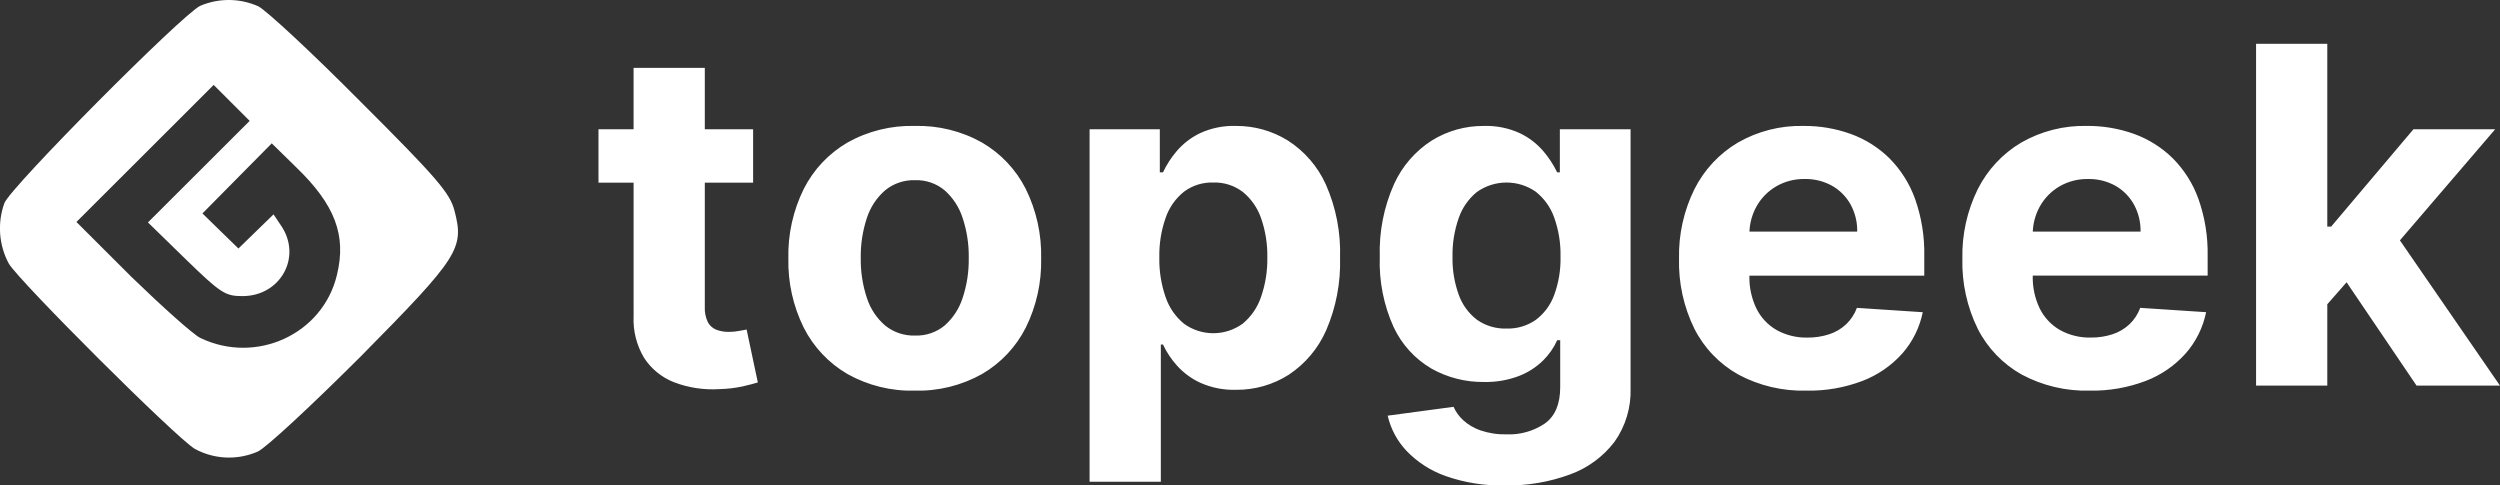 <svg width="206" height="40" viewBox="0 0 206 40" fill="none" xmlns="http://www.w3.org/2000/svg">
<rect x="0" y="0" width="206" height="40" fill="#333333" stroke="none"/>
<g clip-path="url(#clip0_10918_143139)">
<path d="M16.495 0.482C15.012 1.187 0.881 15.402 0.362 16.735C0.068 17.547 -0.051 18.412 0.013 19.273C0.077 20.135 0.322 20.973 0.732 21.733C1.697 23.288 14.455 36.024 16.05 36.986C16.841 37.417 17.72 37.66 18.62 37.699C19.52 37.737 20.417 37.569 21.242 37.208C21.91 36.912 25.693 33.395 29.735 29.359C37.821 21.178 38.266 20.472 37.45 17.364C37.079 15.92 36.041 14.698 29.735 8.404C25.732 4.369 21.947 0.852 21.28 0.518C20.528 0.183 19.715 0.006 18.891 0C18.068 -0.006 17.252 0.158 16.495 0.482ZM16.384 14.143L12.192 18.328L15.307 21.364C18.2 24.178 18.571 24.399 19.981 24.399C23.096 24.399 24.877 21.216 23.208 18.663L22.54 17.663L21.093 19.07L19.647 20.477L18.163 19.033L16.681 17.587L19.537 14.699L22.393 11.812L24.396 13.774C27.622 16.884 28.549 19.401 27.771 22.622C26.621 27.546 21.095 30.064 16.496 27.842C15.902 27.545 13.343 25.252 10.822 22.806L6.298 18.29L11.935 12.662L17.606 6.998L19.089 8.479L20.573 9.96L16.384 14.143Z" fill="white"/>
<path d="M62.057 10.652V15.053H49.315V10.652H62.057ZM52.207 5.592H58.076V25.285C58.053 25.718 58.139 26.151 58.324 26.543C58.475 26.828 58.722 27.049 59.022 27.169C59.354 27.294 59.707 27.354 60.062 27.347C60.339 27.347 60.616 27.322 60.888 27.271L61.522 27.154L62.445 31.514C62.151 31.605 61.737 31.713 61.205 31.837C60.566 31.974 59.916 32.05 59.262 32.064C57.998 32.143 56.733 31.95 55.549 31.5C54.534 31.106 53.669 30.404 53.076 29.492C52.455 28.456 52.153 27.26 52.209 26.054L52.207 5.592ZM75.376 32.188C73.438 32.239 71.522 31.766 69.831 30.82C68.285 29.919 67.034 28.592 66.228 26.997C65.353 25.226 64.918 23.271 64.961 21.297C64.916 19.313 65.351 17.348 66.229 15.569C67.035 13.974 68.286 12.646 69.831 11.746C71.522 10.799 73.438 10.326 75.376 10.377C77.314 10.326 79.23 10.799 80.921 11.746C82.467 12.646 83.718 13.974 84.524 15.569C85.401 17.348 85.836 19.313 85.791 21.296C85.834 23.27 85.4 25.226 84.524 26.996C83.718 28.591 82.467 29.919 80.921 30.819C79.23 31.766 77.314 32.239 75.376 32.188ZM75.403 27.65C76.29 27.68 77.158 27.385 77.842 26.82C78.532 26.208 79.043 25.422 79.323 24.544C79.673 23.484 79.843 22.373 79.825 21.257C79.844 20.14 79.674 19.029 79.324 17.969C79.044 17.089 78.532 16.301 77.843 15.686C77.161 15.116 76.292 14.817 75.403 14.847C74.504 14.818 73.625 15.116 72.93 15.686C72.23 16.296 71.711 17.085 71.428 17.969C71.078 19.028 70.908 20.14 70.926 21.255C70.908 22.371 71.078 23.482 71.428 24.542C71.71 25.424 72.229 26.212 72.93 26.818C73.627 27.384 74.505 27.679 75.403 27.65ZM89.782 39.697V10.652H95.569V14.2H95.831C96.125 13.573 96.503 12.988 96.954 12.46C97.486 11.837 98.143 11.331 98.882 10.975C99.811 10.548 100.827 10.343 101.85 10.377C103.359 10.367 104.839 10.784 106.12 11.58C107.492 12.458 108.578 13.715 109.249 15.198C110.089 17.099 110.489 19.165 110.42 21.242C110.481 23.288 110.093 25.322 109.283 27.203C108.63 28.698 107.559 29.973 106.198 30.875C104.897 31.705 103.381 32.138 101.837 32.12C100.841 32.148 99.85 31.955 98.938 31.555C98.197 31.219 97.534 30.735 96.989 30.132C96.519 29.613 96.129 29.026 95.832 28.392H95.653V39.697H89.782ZM95.529 21.214C95.506 22.332 95.683 23.445 96.052 24.501C96.344 25.354 96.868 26.109 97.567 26.68C98.272 27.188 99.119 27.46 99.987 27.457C100.856 27.455 101.701 27.178 102.403 26.667C103.1 26.087 103.622 25.325 103.91 24.467C104.272 23.421 104.448 22.32 104.428 21.214C104.449 20.12 104.276 19.03 103.919 17.996C103.631 17.146 103.111 16.393 102.417 15.823C101.719 15.288 100.856 15.011 99.977 15.039C99.108 15.011 98.256 15.278 97.559 15.796C96.864 16.354 96.341 17.098 96.052 17.941C95.682 18.992 95.505 20.101 95.529 21.214ZM124.015 39.999C122.353 40.039 120.698 39.778 119.129 39.229C117.903 38.8 116.797 38.089 115.898 37.153C115.131 36.34 114.595 35.339 114.344 34.251L119.772 33.522C119.957 33.936 120.224 34.307 120.557 34.615C120.969 34.992 121.454 35.28 121.983 35.462C122.681 35.698 123.415 35.81 124.152 35.791C125.277 35.836 126.386 35.518 127.314 34.883C128.145 34.278 128.561 33.284 128.561 31.899V28.035H128.313C128.033 28.656 127.64 29.22 127.156 29.699C126.589 30.256 125.914 30.691 125.172 30.978C124.249 31.329 123.266 31.498 122.278 31.475C120.761 31.494 119.265 31.112 117.944 30.368C116.592 29.573 115.511 28.389 114.844 26.971C114.017 25.154 113.623 23.169 113.694 21.175C113.626 19.113 114.027 17.062 114.866 15.177C115.535 13.7 116.619 12.448 117.986 11.574C119.27 10.781 120.753 10.366 122.264 10.378C123.288 10.344 124.307 10.549 125.239 10.976C125.981 11.331 126.641 11.837 127.175 12.461C127.626 12.991 128.008 13.575 128.311 14.201H128.532V10.652H134.359V31.982C134.415 33.56 133.95 35.112 133.037 36.402C132.101 37.63 130.831 38.563 129.379 39.09C127.663 39.724 125.843 40.032 124.013 39.999H124.015ZM124.139 27.073C124.995 27.099 125.837 26.851 126.541 26.364C127.233 25.846 127.759 25.14 128.057 24.329C128.433 23.311 128.613 22.231 128.587 21.146C128.61 20.048 128.433 18.955 128.064 17.921C127.769 17.085 127.244 16.348 126.548 15.797C125.836 15.301 124.988 15.037 124.12 15.04C123.252 15.044 122.406 15.315 121.699 15.817C121.006 16.38 120.485 17.126 120.197 17.97C119.84 18.99 119.667 20.066 119.687 21.146C119.663 22.221 119.839 23.291 120.205 24.302C120.497 25.116 121.019 25.828 121.707 26.352C122.417 26.849 123.27 27.102 124.137 27.073H124.139ZM148.85 32.188C146.895 32.242 144.959 31.784 143.236 30.861C141.683 29.99 140.425 28.679 139.62 27.093C138.736 25.296 138.301 23.311 138.352 21.309C138.309 19.329 138.744 17.367 139.62 15.589C140.42 13.996 141.66 12.664 143.195 11.752C144.841 10.807 146.716 10.331 148.615 10.377C149.947 10.366 151.269 10.591 152.521 11.044C153.709 11.476 154.79 12.158 155.69 13.044C156.631 13.993 157.353 15.136 157.803 16.394C158.336 17.906 158.593 19.501 158.56 21.104V22.713H140.693V19.082H153.034C153.05 18.3 152.86 17.527 152.483 16.841C152.127 16.201 151.601 15.67 150.963 15.308C150.275 14.926 149.498 14.734 148.711 14.75C147.882 14.734 147.065 14.945 146.348 15.362C145.678 15.756 145.124 16.32 144.743 16.998C144.354 17.694 144.15 18.477 144.151 19.274V22.729C144.127 23.665 144.328 24.594 144.736 25.438C145.104 26.174 145.682 26.787 146.396 27.198C147.176 27.626 148.055 27.84 148.945 27.817C149.552 27.823 150.157 27.73 150.735 27.541C151.254 27.372 151.729 27.09 152.126 26.716C152.519 26.339 152.82 25.879 153.008 25.369L158.436 25.726C158.18 26.988 157.598 28.161 156.748 29.129C155.85 30.131 154.726 30.905 153.469 31.386C151.995 31.947 150.426 32.219 148.849 32.188H148.85ZM172.198 32.188C170.242 32.242 168.307 31.784 166.584 30.861C165.031 29.99 163.772 28.679 162.967 27.093C162.084 25.296 161.649 23.311 161.7 21.309C161.656 19.329 162.091 17.367 162.967 15.589C163.768 13.995 165.008 12.664 166.542 11.752C168.189 10.807 170.064 10.331 171.963 10.376C173.294 10.365 174.617 10.591 175.869 11.043C177.056 11.475 178.137 12.158 179.037 13.044C179.979 13.992 180.701 15.135 181.152 16.392C181.685 17.904 181.942 19.5 181.91 21.103V22.712H164.04V19.082H176.382C176.397 18.3 176.207 17.527 175.831 16.841C175.474 16.201 174.948 15.67 174.311 15.308C173.623 14.926 172.845 14.734 172.058 14.751C171.229 14.734 170.412 14.946 169.695 15.362C169.025 15.756 168.471 16.321 168.09 16.998C167.701 17.694 167.497 18.478 167.498 19.274V22.729C167.474 23.665 167.675 24.594 168.083 25.438C168.452 26.174 169.029 26.785 169.744 27.196C170.523 27.624 171.403 27.838 172.293 27.815C172.9 27.821 173.505 27.728 174.083 27.54C174.602 27.37 175.077 27.088 175.474 26.714C175.867 26.337 176.168 25.877 176.356 25.367L181.784 25.724C181.528 26.986 180.946 28.159 180.096 29.127C179.198 30.129 178.074 30.903 176.817 31.384C175.343 31.945 173.774 32.218 172.196 32.188H172.198ZM191.219 25.699L191.233 18.672H192.087L198.865 10.654H205.601L196.494 21.271H195.103L191.219 25.699ZM185.9 31.776V3.609H191.769V31.776H185.9ZM199.126 31.776L192.896 22.575L196.809 18.437L206 31.776H199.126Z" fill="white"/>
</g>
<defs>
<clipPath id="clip0_10918_143139">
<rect width="206" height="40" fill="white"/>
</clipPath>
</defs>
</svg>
